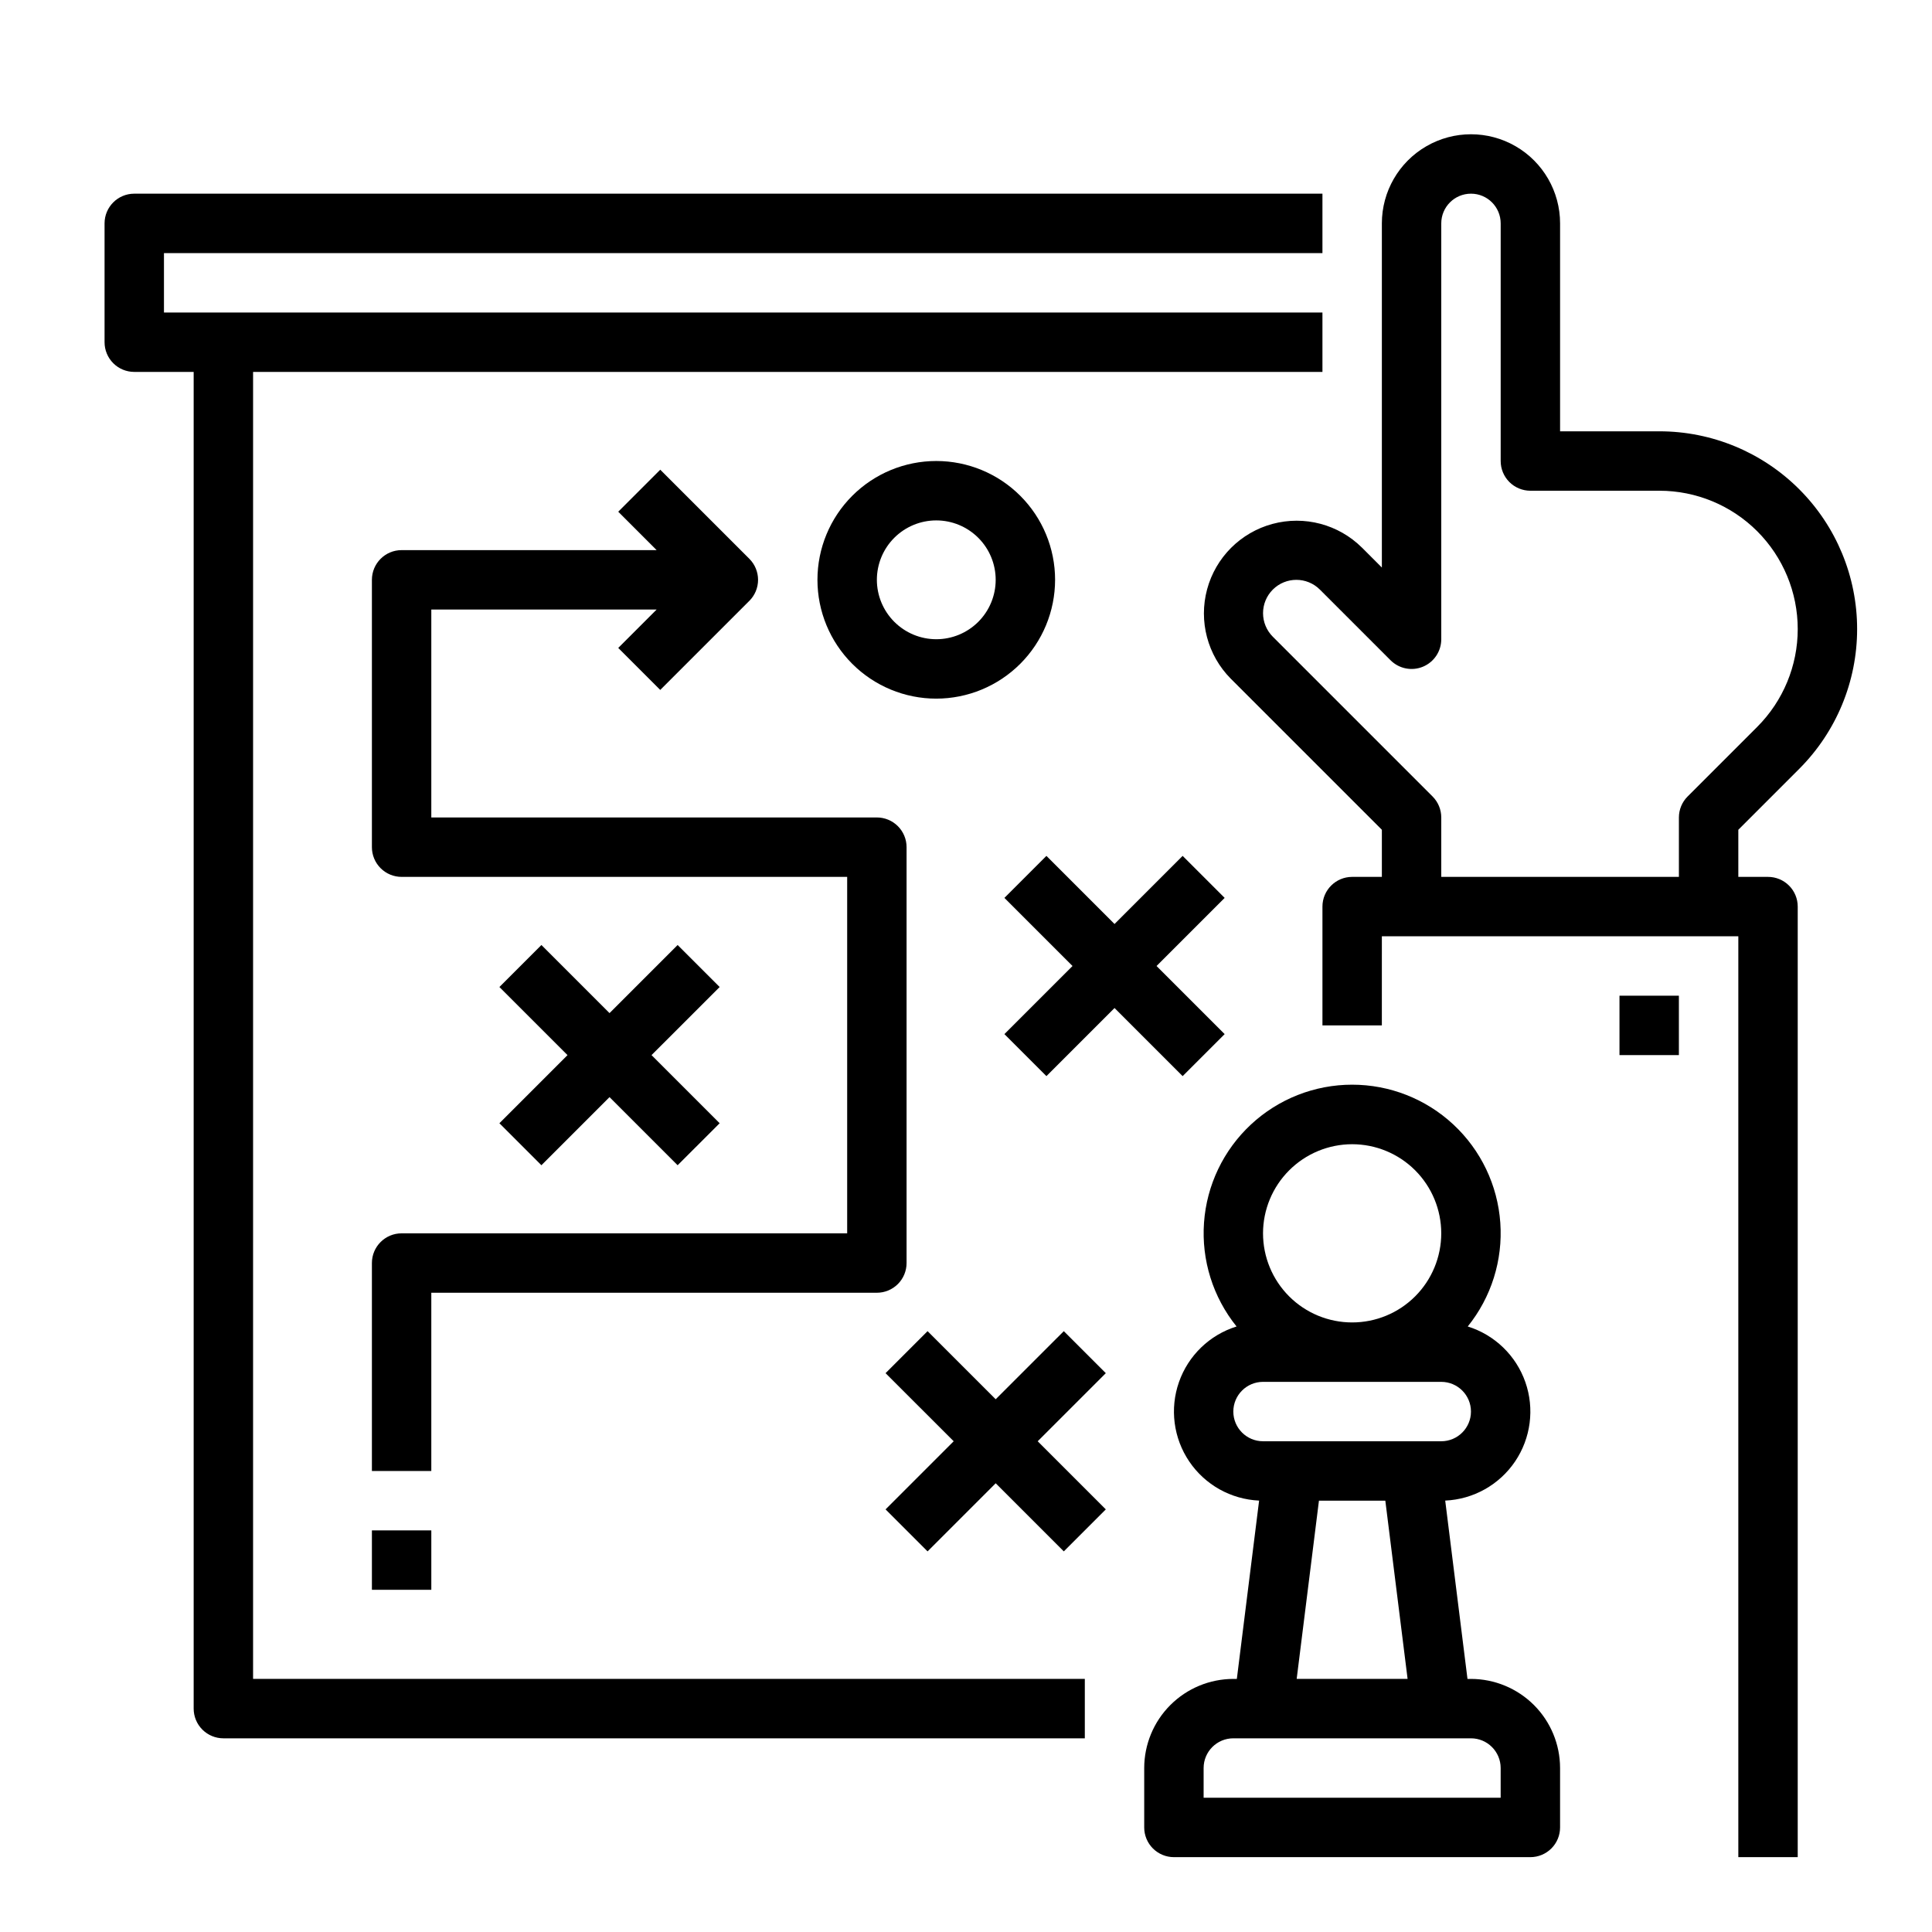 <?xml version="1.0" encoding="UTF-8"?>
<!-- Uploaded to: ICON Repo, www.svgrepo.com, Generator: ICON Repo Mixer Tools -->
<svg fill="#000000" width="800px" height="800px" version="1.1" viewBox="144 144 512 512" xmlns="http://www.w3.org/2000/svg">
 <g>
  <path d="m620.81 347.76c9.828-9.828 15.348-23.156 15.348-37.055 0-13.895-5.519-27.227-15.348-37.051-9.824-9.828-23.156-15.352-37.051-15.352h-26.32v-55.102c0-8.438-4.5-16.234-11.805-20.453-7.309-4.219-16.312-4.219-23.617 0-7.309 4.219-11.809 12.016-11.809 20.453v91.203l-5.285-5.289h-0.004c-6.215-6.16-15.238-8.551-23.691-6.273-8.453 2.277-15.055 8.879-17.332 17.332-2.277 8.449 0.113 17.477 6.277 23.691l40.035 40.035v12.484h-7.871c-4.348 0-7.875 3.523-7.875 7.871v31.488h15.742l0.004-23.617h94.465v244.04h15.742v-251.91c0-2.086-0.828-4.09-2.305-5.566s-3.477-2.305-5.566-2.305h-7.871v-12.484zm-94.859 28.625v-15.746c0-2.086-0.828-4.09-2.305-5.566l-42.34-42.34c-1.656-1.656-2.586-3.902-2.586-6.242 0-2.34 0.93-4.586 2.586-6.242 3.449-3.445 9.035-3.445 12.484 0.004l18.723 18.723c2.254 2.25 5.637 2.926 8.578 1.707s4.859-4.09 4.859-7.273v-110.21c0-4.348 3.527-7.875 7.875-7.875 4.348 0 7.871 3.527 7.871 7.875v62.977c0 2.086 0.828 4.09 2.305 5.566 1.477 1.473 3.481 2.305 5.566 2.305h34.191c9.723 0 19.047 3.859 25.922 10.734 6.875 6.879 10.738 16.203 10.738 25.926 0 9.723-3.863 19.047-10.738 25.922l-18.445 18.445c-1.477 1.477-2.309 3.477-2.309 5.562v15.742z"/>
  <path d="m573.18 407.87h15.742v15.742h-15.742z"/>
  <path d="m533.82 588.93h-0.922l-5.902-47.258h-0.004c7.465-0.332 14.332-4.176 18.516-10.363 4.184-6.188 5.195-13.992 2.723-21.043s-8.133-12.516-15.266-14.734c6.25-7.75 9.336-17.578 8.629-27.508-0.703-9.934-5.148-19.227-12.434-26.012-7.285-6.789-16.871-10.559-26.828-10.559-9.953 0-19.539 3.769-26.824 10.559-7.285 6.785-11.73 16.078-12.434 26.012-0.707 9.93 2.379 19.758 8.629 27.508-7.133 2.219-12.793 7.684-15.266 14.734s-1.461 14.855 2.723 21.043c4.184 6.188 11.051 10.031 18.516 10.363l-5.902 47.258h-0.93c-6.262 0.008-12.266 2.5-16.691 6.926-4.43 4.426-6.918 10.43-6.926 16.691v15.746c0 2.086 0.828 4.09 2.305 5.566 1.477 1.473 3.481 2.305 5.566 2.305h94.465c2.09 0 4.09-0.832 5.566-2.305 1.477-1.477 2.305-3.481 2.305-5.566v-15.746c-0.004-6.262-2.496-12.266-6.922-16.691-4.43-4.426-10.43-6.918-16.691-6.926zm-31.488-141.7c6.262 0 12.27 2.488 16.699 6.918 4.426 4.43 6.914 10.434 6.914 16.699 0 6.262-2.488 12.27-6.914 16.699-4.43 4.43-10.438 6.914-16.699 6.914-6.266 0-12.27-2.484-16.699-6.914-4.43-4.43-6.918-10.438-6.918-16.699 0.008-6.262 2.496-12.266 6.926-16.691 4.426-4.43 10.43-6.918 16.691-6.926zm-31.488 70.848c0.004-4.344 3.527-7.867 7.871-7.871h47.23c4.348 0 7.875 3.523 7.875 7.871s-3.527 7.871-7.875 7.871h-47.23c-4.344-0.004-7.867-3.523-7.871-7.871zm22.691 23.617h17.59l5.902 47.23h-29.395zm48.156 78.719h-78.719v-7.871c0.004-4.344 3.523-7.867 7.871-7.871h62.977c4.344 0.004 7.867 3.527 7.871 7.871z"/>
  <path d="m211.07 242.56h283.39v-15.746h-307.01v-15.742h307.01v-15.746h-314.88c-4.348 0-7.871 3.527-7.871 7.875v31.488c0 2.086 0.828 4.09 2.305 5.566 1.477 1.477 3.477 2.305 5.566 2.305h15.742v354.24c0 2.086 0.832 4.09 2.309 5.566 1.477 1.473 3.477 2.305 5.566 2.305h228.29v-15.746h-220.42z"/>
  <path d="m423.61 297.66c0-8.352-3.316-16.363-9.223-22.266-5.902-5.906-13.914-9.223-22.266-9.223s-16.359 3.316-22.266 9.223c-5.902 5.902-9.223 13.914-9.223 22.266 0 8.348 3.32 16.359 9.223 22.262 5.906 5.906 13.914 9.223 22.266 9.223 8.352-0.008 16.352-3.328 22.258-9.23 5.902-5.902 9.223-13.906 9.23-22.254zm-47.23 0c0-4.176 1.66-8.184 4.609-11.133 2.953-2.953 6.957-4.613 11.133-4.613s8.18 1.66 11.133 4.613c2.953 2.949 4.613 6.957 4.613 11.133 0 4.172-1.66 8.18-4.613 11.133-2.953 2.949-6.957 4.609-11.133 4.609-4.172-0.004-8.176-1.664-11.125-4.617-2.953-2.949-4.613-6.953-4.617-11.125z"/>
  <path d="m287.48 452.8 18.051-18.051 18.047 18.051 11.137-11.133-18.051-18.051 18.051-18.047-11.137-11.133-18.047 18.047-18.051-18.047-11.133 11.133 18.051 18.047-18.051 18.051z"/>
  <path d="m457.41 370.82-18.047 18.051-18.051-18.051-11.133 11.133 18.051 18.051-18.051 18.047 11.133 11.133 18.051-18.047 18.047 18.047 11.137-11.133-18.051-18.047 18.051-18.051z"/>
  <path d="m425.92 496.77-18.051 18.047-18.051-18.047-11.133 11.133 18.051 18.047-18.051 18.051 11.133 11.133 18.051-18.051 18.051 18.051 11.133-11.133-18.051-18.051 18.051-18.047z"/>
  <path d="m258.3 486.59h118.08c2.086 0 4.09-0.828 5.566-2.305 1.477-1.477 2.305-3.481 2.305-5.566v-110.21c0-2.09-0.828-4.09-2.305-5.566-1.477-1.477-3.481-2.309-5.566-2.309h-118.08v-55.102h59.715l-10.176 10.176 11.133 11.133 23.617-23.617v0.004c1.477-1.477 2.305-3.481 2.305-5.566 0-2.09-0.828-4.094-2.305-5.57l-23.617-23.617-11.133 11.133 10.176 10.18h-67.586c-4.348 0-7.871 3.527-7.871 7.875v70.848c0 2.086 0.828 4.09 2.305 5.566 1.477 1.477 3.481 2.305 5.566 2.305h118.08v94.465h-118.08c-4.348 0-7.871 3.523-7.871 7.871v55.105h15.742z"/>
  <path d="m242.56 549.57h15.742v15.742h-15.742z"/>
 </g>
</svg>